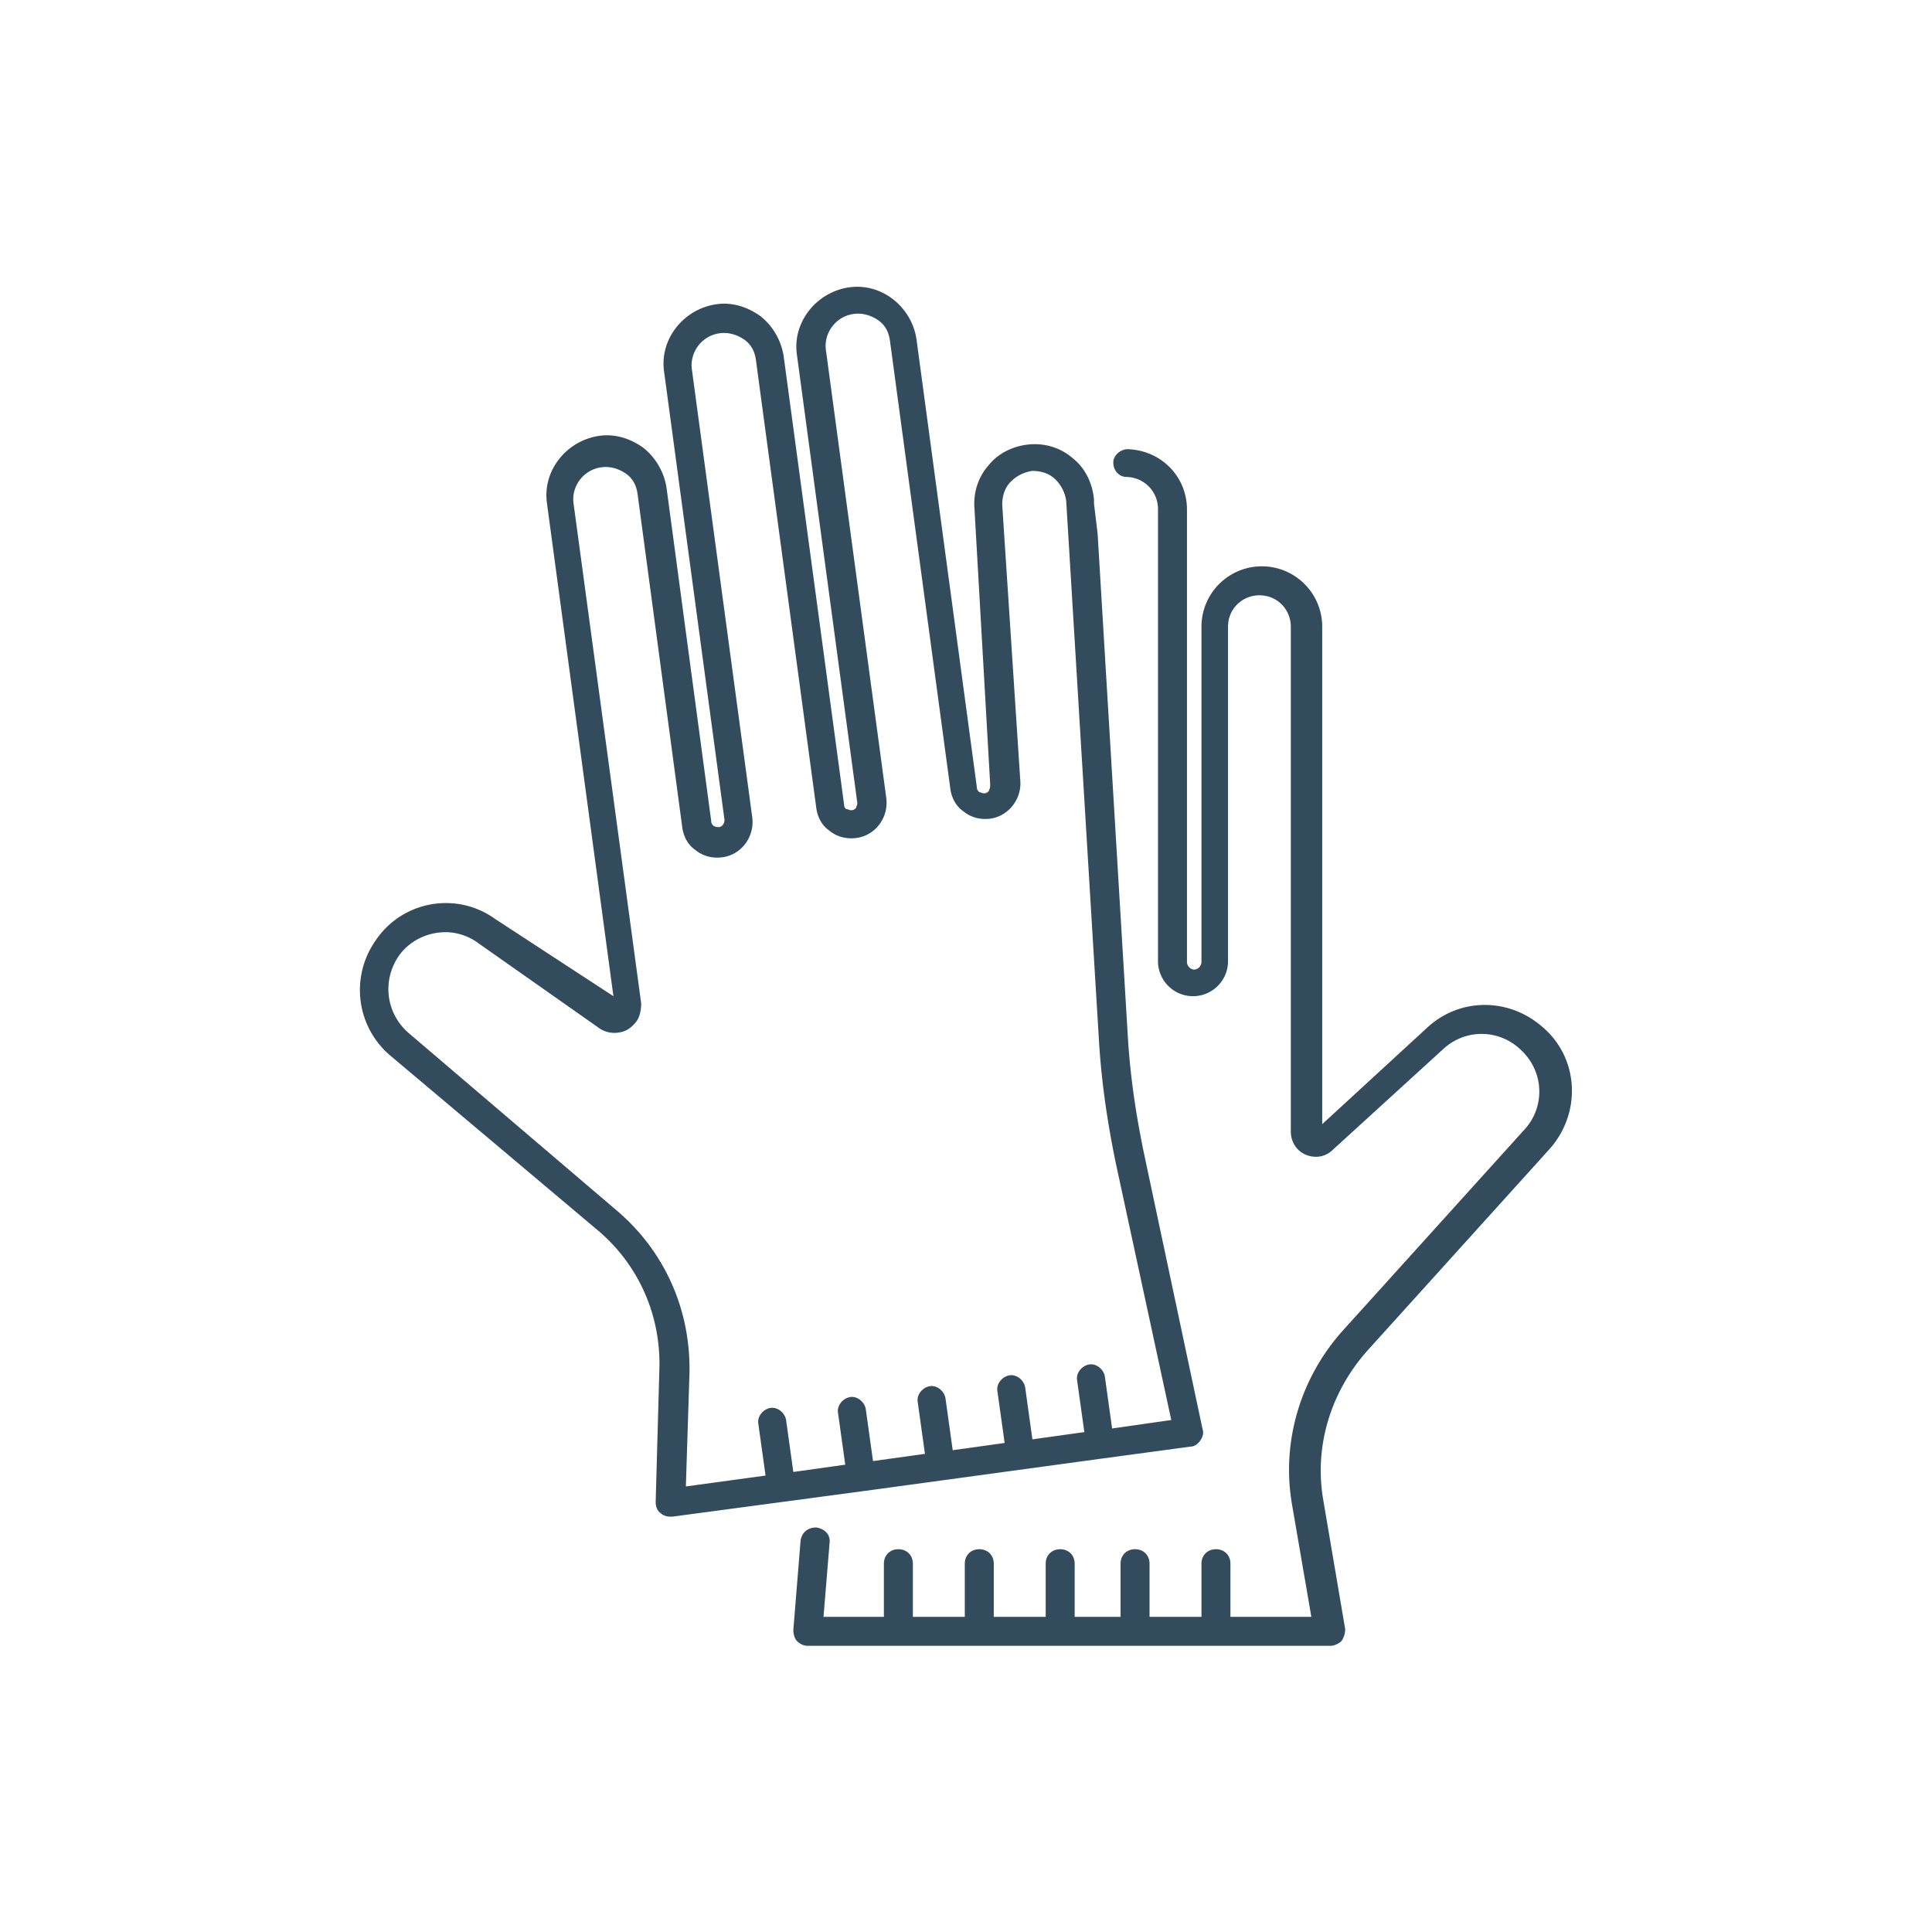 <svg xmlns="http://www.w3.org/2000/svg" viewBox="0 0 160 160" fill="#324c5e" xmlns:v="https://vecta.io/nano"><path d="M127.8 85.1c-2.8-2.5-6.9-2.5-9.6 0l-8.7 8V51.9a4.95 4.95 0 1 0-10 0v27.8a.65.65 0 0 1-.6.6.65.65 0 0 1-.6-.6V42.2c0-2.7-2.1-4.9-4.9-5-.6 0-1.2.5-1.2 1.1 0 .7.5 1.2 1.1 1.2a2.65 2.65 0 0 1 2.6 2.6v37.5c0 1.6 1.3 2.9 2.9 2.9s2.9-1.3 2.9-2.9V51.9c0-1.5 1.2-2.6 2.6-2.6 1.5 0 2.6 1.2 2.6 2.6v41.8c0 1.2.9 2.1 2.1 2.1.5 0 1-.2 1.4-.6l9.1-8.3c1.8-1.7 4.6-1.7 6.4 0 2 1.8 2.1 4.8.3 6.7l-15 16.6c-3.5 3.9-5.1 9.2-4.2 14.4l1.6 9.3h-6.7v-4.4c0-.7-.5-1.2-1.2-1.2s-1.2.5-1.2 1.2v4.4h-4.3v-4.4c0-.7-.5-1.2-1.2-1.2s-1.2.5-1.2 1.2v4.4H89v-4.4c0-.7-.5-1.2-1.2-1.2s-1.2.5-1.2 1.2v4.4h-4.3v-4.4c0-.7-.5-1.2-1.2-1.2s-1.2.5-1.2 1.2v4.4h-4.3v-4.4c0-.7-.5-1.2-1.2-1.2s-1.2.5-1.2 1.2v4.4h-5l.5-6.1c.1-.7-.4-1.2-1.1-1.3-.7 0-1.2.4-1.3 1.1l-.6 7.4c0 .3.1.7.3.9s.5.4.9.4h43.3c.3 0 .7-.2.9-.4a1.69 1.69 0 0 0 .3-1l-1.8-10.6c-.8-4.5.6-9 3.6-12.4l15-16.6c2.8-3 2.6-7.6-.4-10.2h0z"/><path d="M90.6 41.7v-.3c-.1-1.3-.7-2.6-1.7-3.4-1-.9-2.3-1.3-3.6-1.2s-2.6.7-3.4 1.7c-.9 1-1.3 2.3-1.2 3.6L82 64.9v.2h0 0c0 .2-.1.3-.1.4-.1.1-.2.2-.4.2s-.3-.1-.4-.1c-.1-.1-.2-.2-.2-.4l-5-37.1c-.4-2.7-2.9-4.7-5.6-4.3s-4.7 2.9-4.3 5.6l5 37.1c0 .2-.1.3-.1.4-.1.1-.2.2-.4.2s-.3-.1-.4-.1-.2-.2-.2-.4l-5-37.1c-.2-1.3-.9-2.5-1.9-3.3-1.1-.8-2.4-1.2-3.7-1-2.7.4-4.7 2.9-4.3 5.6l5 37.1c0 .3-.2.6-.5.6-.2 0-.4-.1-.4-.1-.1-.1-.2-.2-.2-.4l-3.7-27.6c-.2-1.3-.9-2.5-1.9-3.3-1.1-.8-2.4-1.2-3.7-1-2.7.4-4.7 2.9-4.3 5.6l5.5 40.8-9.8-6.4c-3.2-2.3-7.7-1.5-9.9 1.8-2.1 3-1.6 7.1 1.2 9.5l17.1 14.4c3.5 2.9 5.4 7.2 5.2 11.8l-.3 10.8c0 .3.1.7.4.9.2.2.5.3.8.3h.2l15.7-2.1h0 0l19.8-2.7 7.4-1c.3 0 .6-.2.8-.5s.3-.6.2-.9l-4.8-22.6c-.7-3.3-1.2-6.6-1.4-10l-2.5-41.6m-40 55.9l-17-14.5c-1.9-1.6-2.3-4.3-.9-6.4.9-1.3 2.4-2 3.9-2 .9 0 1.9.3 2.7.9l10.1 7.1a2.22 2.22 0 0 0 1.6.3c.6-.1 1-.4 1.4-.9.3-.4.4-1 .4-1.5l-5.6-41.4c-.2-1.4.8-2.8 2.3-3 .7-.1 1.4.1 2 .5s.9 1 1 1.7l3.7 27.6c.1.8.5 1.5 1.1 1.9.6.5 1.4.7 2.2.6 1.6-.2 2.7-1.7 2.5-3.3l-5-37.1c-.2-1.4.8-2.8 2.3-3 .7-.1 1.4.1 2 .5s.9 1 1 1.7l5 37.1c.1.8.5 1.5 1.1 1.9.6.5 1.4.7 2.2.6 1.6-.2 2.7-1.7 2.5-3.3l-5-37.1c-.2-1.4.8-2.8 2.3-3 .7-.1 1.4.1 2 .5s.9 1 1 1.7l5 37.1c.1.8.5 1.5 1.1 1.9.6.5 1.4.7 2.2.6 1.5-.2 2.6-1.6 2.5-3.1L83 41.8c0-.7.2-1.4.7-1.9a3.1 3.1 0 0 1 1.8-.9c.7 0 1.4.2 1.9.7a3.1 3.1 0 0 1 .9 1.8L91 86c.2 3.5.7 6.9 1.4 10.3l4.6 21.3-4.9.7-.6-4.3c-.1-.6-.7-1.1-1.3-1s-1.1.7-1 1.3l.6 4.3-4.3.6-.6-4.3c-.1-.6-.7-1.1-1.3-1s-1.1.7-1 1.3l.6 4.3-4.3.6-.6-4.3c-.1-.6-.7-1.1-1.3-1s-1.1.7-1 1.3l.6 4.3-4.3.6-.6-4.3c-.1-.6-.7-1.1-1.3-1s-1.1.7-1 1.3l.6 4.3-4.3.6-.6-4.3c-.1-.6-.7-1.1-1.3-1s-1.1.7-1 1.3l.6 4.3-6.6.9.3-9.4c.1-5.3-2.1-10.2-6.2-13.6h0z"/></svg>